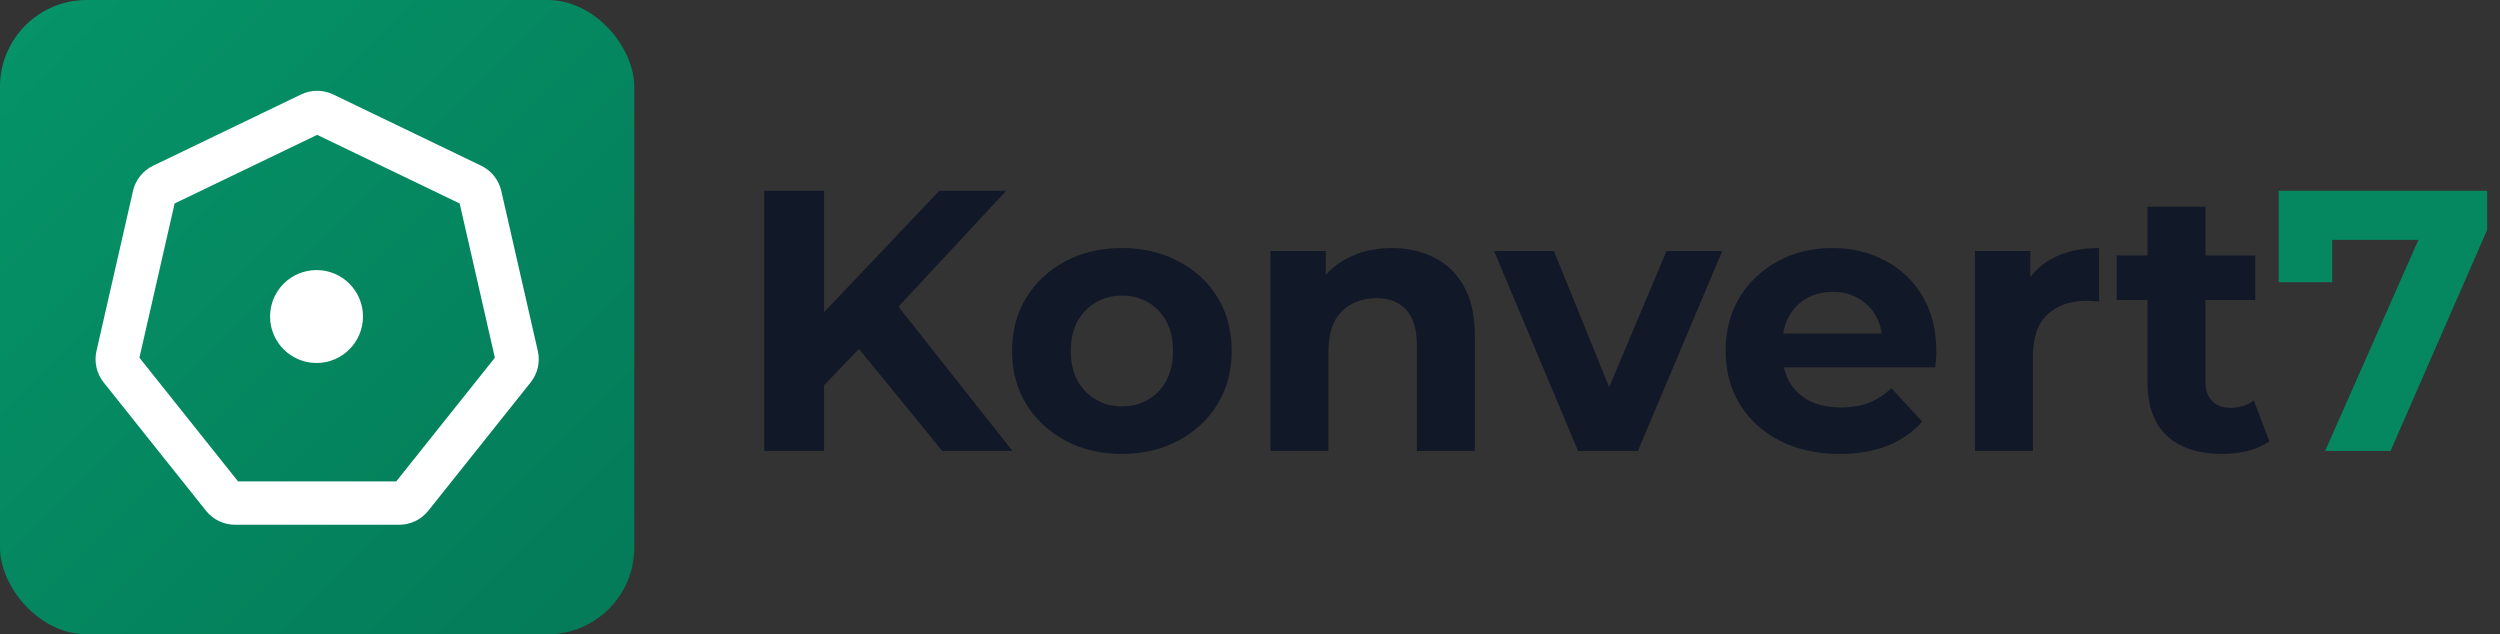 <svg width="2018" height="512" viewBox="0 0 2018 512" fill="none" xmlns="http://www.w3.org/2000/svg">
<rect x="0" y="0" width="2018" height="512" fill="#333333" stroke="none"/>
<rect width="512" height="512" rx="70" fill="url(#paint0_linear_552_105)"/>
<path d="M250.576 92.035C254.003 90.385 257.996 90.385 261.424 92.035L380.812 149.529C384.239 151.18 386.728 154.301 387.574 158.01L417.061 287.198C417.907 290.907 417.018 294.799 414.646 297.773L332.028 401.374C329.657 404.348 326.059 406.08 322.255 406.08H189.745C185.941 406.08 182.343 404.348 179.972 401.374L97.353 297.773C94.982 294.799 94.093 290.907 94.939 287.198L124.426 158.01C125.272 154.301 127.761 151.18 131.188 149.529L250.576 92.035Z" stroke="white" stroke-width="35"/>
<circle cx="255.5" cy="255.5" r="37.5" fill="white"/>
<path d="M660.4 316L657.7 259.9L758.2 154H812.2L721.6 251.5L694.6 280.3L660.4 316ZM616.9 364V154H665.2V364H616.9ZM760.6 364L685.9 272.5L717.7 238L817.3 364H760.6ZM905.732 366.4C888.532 366.4 873.232 362.8 859.832 355.6C846.632 348.4 836.132 338.6 828.332 326.2C820.732 313.6 816.932 299.3 816.932 283.3C816.932 267.1 820.732 252.8 828.332 240.4C836.132 227.8 846.632 218 859.832 211C873.232 203.8 888.532 200.2 905.732 200.2C922.732 200.2 937.932 203.8 951.332 211C964.732 218 975.232 227.7 982.832 240.1C990.432 252.5 994.232 266.9 994.232 283.3C994.232 299.3 990.432 313.6 982.832 326.2C975.232 338.6 964.732 348.4 951.332 355.6C937.932 362.8 922.732 366.4 905.732 366.4ZM905.732 328C913.532 328 920.532 326.2 926.732 322.6C932.932 319 937.832 313.9 941.432 307.3C945.032 300.5 946.832 292.5 946.832 283.3C946.832 273.9 945.032 265.9 941.432 259.3C937.832 252.7 932.932 247.6 926.732 244C920.532 240.4 913.532 238.6 905.732 238.6C897.932 238.6 890.932 240.4 884.732 244C878.532 247.6 873.532 252.7 869.732 259.3C866.132 265.9 864.332 273.9 864.332 283.3C864.332 292.5 866.132 300.5 869.732 307.3C873.532 313.9 878.532 319 884.732 322.6C890.932 326.2 897.932 328 905.732 328ZM1123.61 200.2C1136.41 200.2 1147.81 202.8 1157.81 208C1168.01 213 1176.01 220.8 1181.81 231.4C1187.61 241.8 1190.51 255.2 1190.51 271.6V364H1143.71V278.8C1143.71 265.8 1140.81 256.2 1135.01 250C1129.41 243.8 1121.41 240.7 1111.01 240.7C1103.61 240.7 1096.91 242.3 1090.91 245.5C1085.11 248.5 1080.51 253.2 1077.11 259.6C1073.91 266 1072.31 274.2 1072.31 284.2V364H1025.51V202.6H1070.21V247.3L1061.81 233.8C1067.61 223 1075.91 214.7 1086.71 208.9C1097.51 203.1 1109.81 200.2 1123.61 200.2ZM1273.81 364L1206.01 202.6H1254.31L1310.71 341.5H1286.71L1345.21 202.6H1390.21L1322.11 364H1273.81ZM1485.01 366.4C1466.61 366.4 1450.41 362.8 1436.41 355.6C1422.61 348.4 1411.91 338.6 1404.31 326.2C1396.71 313.6 1392.91 299.3 1392.91 283.3C1392.91 267.1 1396.61 252.8 1404.01 240.4C1411.61 227.8 1421.91 218 1434.91 211C1447.91 203.8 1462.61 200.2 1479.01 200.2C1494.81 200.2 1509.01 203.6 1521.61 210.4C1534.41 217 1544.51 226.6 1551.91 239.2C1559.31 251.6 1563.01 266.5 1563.01 283.9C1563.01 285.7 1562.91 287.8 1562.71 290.2C1562.51 292.4 1562.31 294.5 1562.11 296.5H1431.01V269.2H1537.51L1519.51 277.3C1519.51 268.9 1517.81 261.6 1514.41 255.4C1511.01 249.2 1506.31 244.4 1500.31 241C1494.31 237.4 1487.31 235.6 1479.31 235.6C1471.31 235.6 1464.21 237.4 1458.01 241C1452.01 244.4 1447.31 249.3 1443.91 255.7C1440.51 261.9 1438.81 269.3 1438.81 277.9V285.1C1438.81 293.9 1440.71 301.7 1444.51 308.5C1448.51 315.1 1454.01 320.2 1461.01 323.8C1468.21 327.2 1476.61 328.9 1486.21 328.9C1494.81 328.9 1502.31 327.6 1508.71 325C1515.31 322.4 1521.31 318.5 1526.71 313.3L1551.61 340.3C1544.21 348.7 1534.91 355.2 1523.71 359.8C1512.51 364.2 1499.61 366.4 1485.01 366.4ZM1594.17 364V202.6H1638.87V248.2L1632.57 235C1637.37 223.6 1645.07 215 1655.67 209.2C1666.27 203.2 1679.17 200.2 1694.37 200.2V243.4C1692.37 243.2 1690.57 243.1 1688.97 243.1C1687.37 242.9 1685.67 242.8 1683.87 242.8C1671.07 242.8 1660.67 246.5 1652.67 253.9C1644.87 261.1 1640.97 272.4 1640.97 287.8V364H1594.17ZM1793.76 366.4C1774.76 366.4 1759.96 361.6 1749.36 352C1738.76 342.2 1733.46 327.7 1733.46 308.5V166.9H1780.26V307.9C1780.26 314.7 1782.06 320 1785.66 323.8C1789.26 327.4 1794.16 329.2 1800.36 329.2C1807.76 329.2 1814.06 327.2 1819.26 323.2L1831.86 356.2C1827.06 359.6 1821.26 362.2 1814.46 364C1807.86 365.6 1800.96 366.4 1793.76 366.4ZM1708.56 242.2V206.2H1820.46V242.2H1708.56Z" fill="#111827"/>
<path d="M1876.85 364L1961.45 172.6L1974.05 193.6H1860.95L1882.55 170.8V227.8H1839.35V154H2007.65V185.5L1929.65 364H1876.85Z" fill="#058760"/>
<defs>
<linearGradient id="paint0_linear_552_105" x1="0" y1="0" x2="512" y2="512" gradientUnits="userSpaceOnUse">
<stop stop-color="#059468"/>
<stop offset="1" stop-color="#047A58"/>
</linearGradient>
</defs>
</svg>
